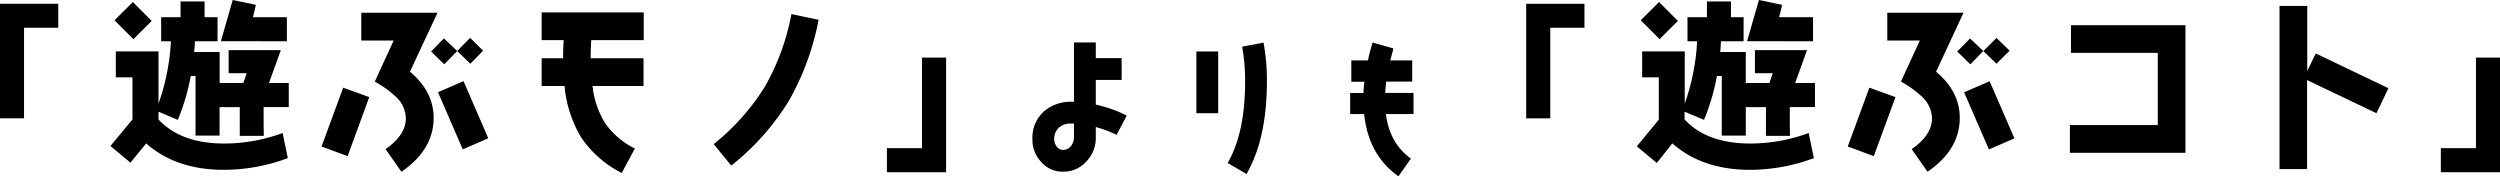 <svg xmlns="http://www.w3.org/2000/svg" viewBox="0 0 662.42 46.72"><g id="レイヤー_2" data-name="レイヤー 2"><g id="株式会社西野Webトップol_画像" data-name="株式会社西野Webトップol 画像"><path d="M6.37,7.35v24H0V1H15.44V7.35Z"/><path d="M69.85,28.38V33l.05,3H63.53V28.38H58.18v7.55H51.81V20.14H50.54a56.56,56.56,0,0,1-3.43,11.62L42,29.6v2.06c4,4.27,9.75,6.37,17.45,6.37a44.78,44.78,0,0,0,15.44-2.79l1.37,6.66A48.63,48.63,0,0,1,59.36,45c-8.43,0-15.29-2.3-20.63-7l-4.17,5.1-5.29-4.41,5.83-7.06V20.49H30.69V13.62H42V27.45a58.16,58.16,0,0,0,3.29-16.52H42.7V4.56h5.14V.39h6.37V4.56h3.43v6.37h-6c0,.93-.1,1.91-.2,2.84h6.76V22h6.28l.88-2.6H60.58V13.28H74.41L71.27,22h5.24v6.37Zm-34.51-18-5-5L35.2.54l5,5Zm23.19.54L61.66,0l6.13,1.27c-.25,1.28-.54,2.36-.78,3.29h9v6.37Z"/><path d="M92.11,41.37,85.2,38.82l5.73-15.59,6.91,2.5ZM108.62,19c4.17,3.48,6.28,7.54,6.28,12.25q0,8.39-8.53,14.26l-4.22-6c3.58-2.45,5.39-5.19,5.39-8.23a8.08,8.08,0,0,0-2.79-5.78,28.17,28.17,0,0,0-5.44-3.88l5-10.88H95.73V3.38h20.2Zm16-2.11-3.48-3.38-3.43,3.53-3.48-3.39,3.38-3.48,3.53,3.34,3.43-3.48L128,13.43Zm-2,22.69-6.57-15.14,6.77-2.94,6.56,15.14Z"/><path d="M157,22.79a23.21,23.21,0,0,0,3.38,9.9,21,21,0,0,0,7.84,6.67l-3.48,6.47A28.37,28.37,0,0,1,154,36.42a31.83,31.83,0,0,1-4.41-13.63h-6.07V15.44h5.68c0-1.57.05-3.19.15-4.8h-5.83V3.28h27.05v7.36H156.66c-.1,1.71-.15,3.28-.15,4.8h14v7.35Z"/><path d="M209,26.76a65.53,65.53,0,0,1-15.24,17.11l-4.66-5.69A59.73,59.73,0,0,0,202.64,23,61.38,61.38,0,0,0,209.7,3.73l7.2,1.51A69.69,69.69,0,0,1,209,26.76Z"/><path d="M235,45.63V39.26h9.31v-24h6.38V45.63Z"/><path d="M295.86,35.74a28.48,28.48,0,0,0-5.51-2.08v2.7a8.91,8.91,0,0,1-2.47,6.39,8.1,8.1,0,0,1-6.24,2.74,7.43,7.43,0,0,1-5.73-2.55,8.47,8.47,0,0,1-2.35-6,9.35,9.35,0,0,1,3.15-7.51A10.93,10.93,0,0,1,284.57,27V11.25h5.78v4.16h6.85v5.77h-6.85v6.55a34.2,34.2,0,0,1,8.2,2.89Zm-11.29-3h-.77a4.58,4.58,0,0,0-3.23,1.08,4,4,0,0,0-1.24,3.12,3.05,3.05,0,0,0,.66,1.88,2,2,0,0,0,1.65.89,2.62,2.62,0,0,0,2.12-1,3.65,3.65,0,0,0,.81-2.35Z"/><path d="M317,30V13.64h5.78V30ZM330.29,46.1l-5-2.92q4.62-8,4.62-21.49a52,52,0,0,0-.77-9.33l5.66-1.07a55.78,55.78,0,0,1,.89,10.4C335.68,31.74,333.87,39.9,330.29,46.1Z"/><path d="M367.22,30.23c.66,5.2,2.89,9.13,6.63,11.79l-3.32,4.7c-5.27-3.74-8.32-9.21-9.08-16.49h-3.7V24.65h3.54c0-1.19.12-2.19.23-3h-3.46V16h4.39c.34-1.5.73-3.08,1.23-4.73l5.54,1.58L368.38,16h5.81v5.63H367.3c-.12.81-.19,1.81-.27,3h7.51v5.58Z"/><path d="M410.77,7.35v24h-6.38V1h15.44V7.35Z"/><path d="M474.24,28.38V33l.05,3h-6.37V28.38h-5.34v7.55h-6.37V20.14h-1.28a56,56,0,0,1-3.43,11.62l-5.14-2.16v2.06c4,4.27,9.75,6.37,17.44,6.37a44.74,44.74,0,0,0,15.44-2.79l1.37,6.66A48.63,48.63,0,0,1,463.75,45c-8.43,0-15.29-2.3-20.63-7L439,43.18l-5.3-4.41,5.83-7.06V20.49h-4.41V13.62h11.28V27.45a57.82,57.82,0,0,0,3.28-16.52h-2.55V4.56h5.15V.39h6.37V4.56H462v6.37h-6c-.05.93-.1,1.91-.2,2.84h6.77V22h6.27l.88-2.6H465V13.28H478.8L475.66,22h5.25v6.37Zm-34.5-18-5-5L439.59.54l5,5Zm23.18.54L466.06,0l6.12,1.27c-.24,1.28-.53,2.36-.78,3.29h9v6.37Z"/><path d="M496.5,41.37l-6.91-2.55,5.73-15.59,6.92,2.5ZM513,19c4.16,3.48,6.27,7.54,6.27,12.25q0,8.39-8.53,14.26l-4.21-6c3.58-2.45,5.39-5.19,5.39-8.23a8.08,8.08,0,0,0-2.79-5.78,28.17,28.17,0,0,0-5.44-3.88l5-10.88h-8.62V3.38h20.19Zm16-2.11-3.48-3.38-3.44,3.53-3.48-3.39L522,10.19l3.53,3.34L529,10.05l3.48,3.38ZM527,39.6l-6.57-15.14,6.76-2.94,6.57,15.14Z"/><path d="M548.46,40.48V33.13h23.28V14h-23V6.67h30.34V40.48Z"/><path d="M629.68,30,611.3,21.22V44.8H604V1.57h7.35V18.82l2.25-4.66,19.26,9.22Z"/><path d="M646.74,45.63V39.26h9.31v-24h6.37V45.63Z"/></g></g></svg>